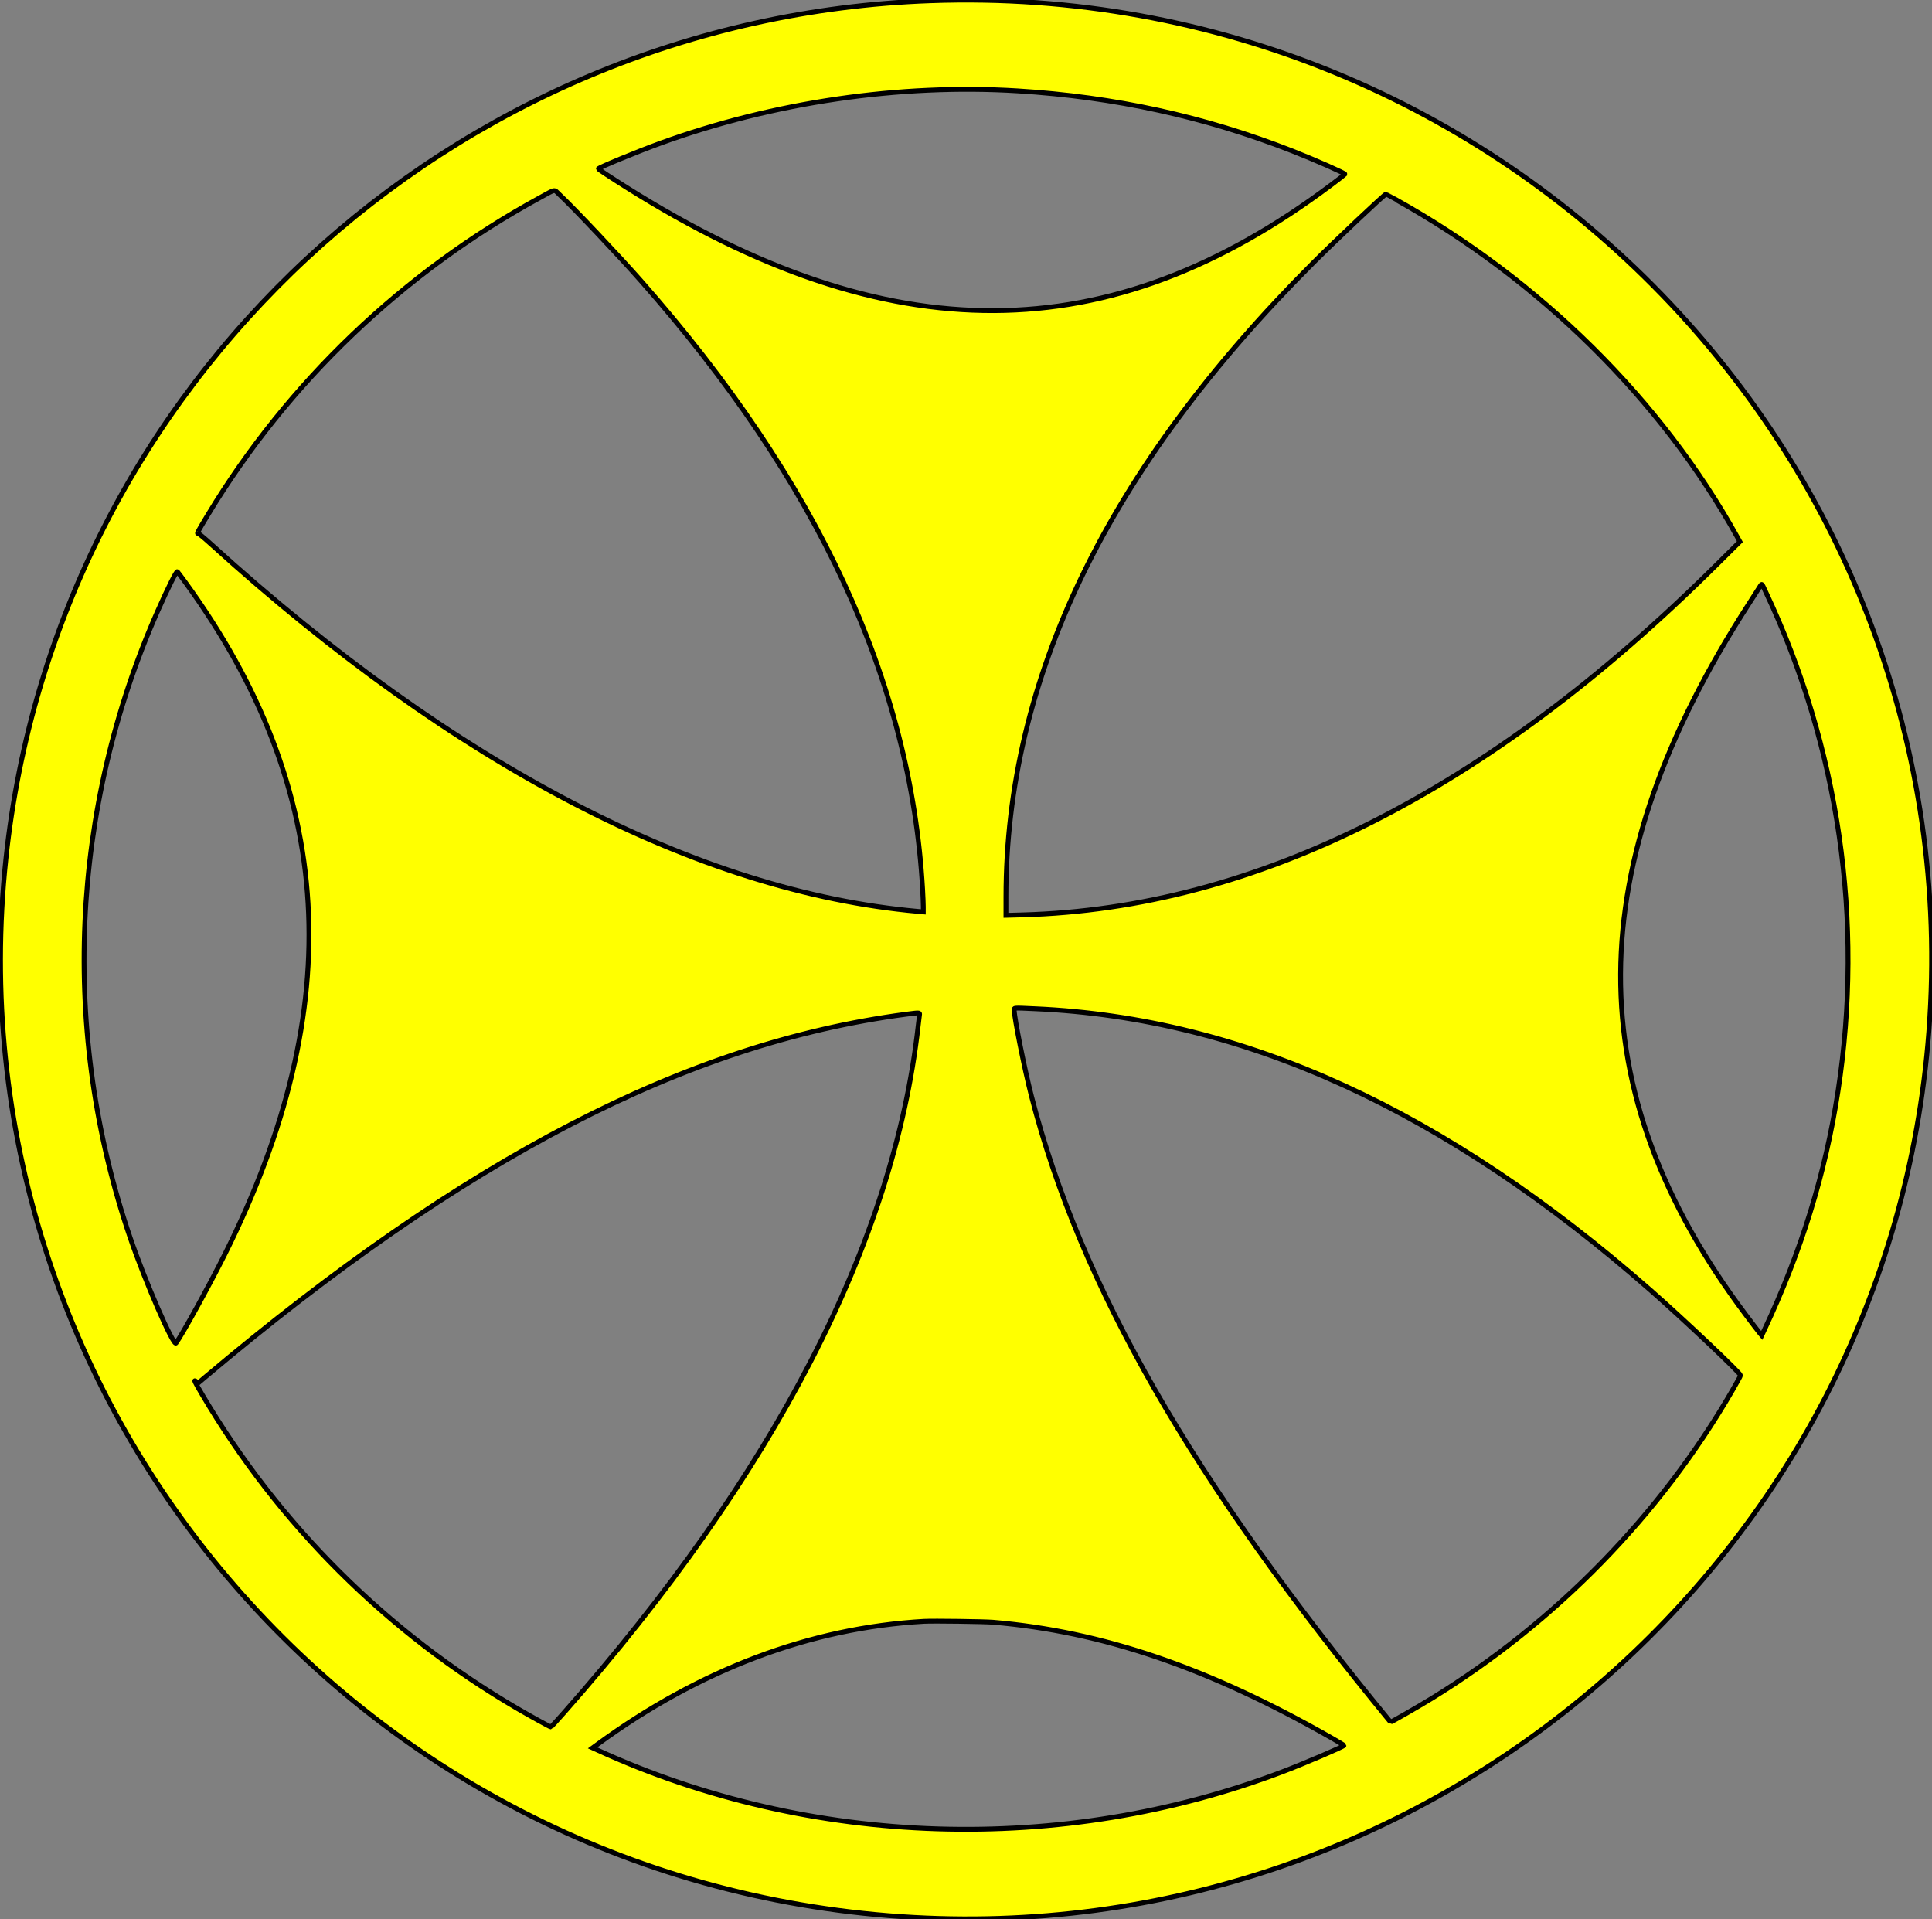 <?xml version="1.0" encoding="UTF-8" standalone="no"?>
<svg
   id="svg"
   width="400"
   height="397.292"
   viewBox="0, 0, 400,397.292"
   version="1.1"
   xmlns="http://www.w3.org/2000/svg"
   xmlns:svg="http://www.w3.org/2000/svg"
   xmlns:rdf="http://www.w3.org/1999/02/22-rdf-syntax-ns#"
   xmlns:cc="http://creativecommons.org/ns#"
   xmlns:dc="http://purl.org/dc/elements/1.1/">
  <rect x="0" y="0" width="400" height="397.292" fill="#808080" stroke="none"/>
  <defs
     id="defs7" />
  <g
     id="svgg"
     style="fill:#ffff00;stroke:#000000">
    <path
       id="path0"
       d="M192.587 0.155 C 93.303 3.750,11.626 79.555,1.224 177.762 C -10.646 289.832,73.381 389.114,186.600 396.791 C 295.974 404.208,391.156 322.224,399.349 213.542 C 408.255 95.392,311.793 -4.161,192.587 0.155 M210.691 18.810 C 230.745 20.050,249.435 24.140,267.591 31.265 C 272.172 33.062,278.581 35.893,278.471 36.071 C 278.433 36.134,277.167 37.111,275.658 38.243 C 229.583 72.813,184.039 72.987,129.722 38.803 C 126.513 36.783,123.877 35.043,123.880 34.946 C 123.885 34.712,131.891 31.412,136.707 29.658 C 160.018 21.167,186.351 17.306,210.691 18.810 M115.852 40.307 C 118.792 43.063,127.964 52.765,132.663 58.090 C 169.356 99.664,188.570 141.151,191.017 184.086 C 191.096 185.486,191.162 187.115,191.162 187.705 L 191.162 188.778 190.057 188.679 C 144.581 184.605,94.230 158.468,43.841 112.777 C 42.232 111.318,41.060 110.357,40.944 110.402 C 40.720 110.488,41.107 109.785,43.101 106.486 C 59.637 79.122,83.507 56.332,111.755 40.934 C 115.208 39.053,114.611 39.144,115.852 40.307 M289.075 41.363 C 318.867 57.975,343.994 82.819,359.705 111.200 L 360.224 112.137 355.201 117.120 C 308.117 163.835,259.990 188.070,211.654 189.403 L 208.268 189.497 208.269 185.661 C 208.277 140.486,229.353 96.963,271.773 54.522 C 276.507 49.786,286.640 40.217,286.937 40.202 C 286.965 40.201,287.927 40.723,289.075 41.363 M38.356 120.527 C 69.574 163.482,72.205 208.332,46.521 259.729 C 43.291 266.193,37.681 276.386,36.439 278.047 C 35.905 278.762,30.058 265.323,26.950 256.237 C 12.485 213.943,14.526 167.404,32.639 126.515 C 34.817 121.598,36.538 118.159,36.724 118.348 C 36.824 118.449,37.558 119.430,38.356 120.527 M365.519 122.416 C 380.744 154.646,385.962 190.613,380.537 225.944 C 377.929 242.934,372.978 258.970,365.286 275.335 L 364.752 276.471 364.331 275.976 C 364.099 275.704,362.803 274.006,361.450 272.202 C 326.668 225.841,326.879 179.548,362.120 124.947 C 362.981 123.614,363.917 122.154,364.201 121.703 C 364.833 120.700,364.666 120.609,365.519 122.416 M214.398 208.843 C 257.574 210.788,299.281 229.881,341.787 267.161 C 348.588 273.126,360.371 284.271,360.371 284.738 C 360.371 284.831,359.593 286.250,358.642 287.891 C 343.664 313.757,322.163 335.779,296.436 351.606 C 293.707 353.285,287.963 356.582,287.900 356.505 C 246.868 306.622,223.628 266.123,213.555 226.942 C 212.105 221.306,209.980 210.693,209.979 209.088 C 209.979 208.619,209.729 208.633,214.398 208.843 M190.377 210.086 C 190.341 210.301,190.210 211.376,190.087 212.473 C 185.064 257.232,160.289 305.227,116.704 354.633 C 115.303 356.221,114.108 357.520,114.047 357.520 C 113.875 357.520,109.806 355.283,107.101 353.701 C 80.076 337.900,57.748 315.661,41.884 288.746 C 40.243 285.963,40.017 285.466,40.663 286.064 L 40.984 286.360 42.338 285.218 C 96.275 239.751,142.101 215.996,187.455 209.994 C 190.411 209.603,190.457 209.604,190.377 210.086 M205.631 335.847 C 228.278 337.787,250.144 345.248,275.517 359.691 C 277.026 360.550,278.261 361.297,278.261 361.350 C 278.261 361.567,269.974 365.114,265.509 366.808 C 219.871 384.129,167.775 382.484,123.751 362.334 L 122.698 361.852 123.680 361.134 C 144.867 345.632,167.798 336.993,191.304 335.656 C 193.161 335.550,203.828 335.693,205.631 335.847 "
       fill-rule="evenodd" />
  </g>
</svg>
